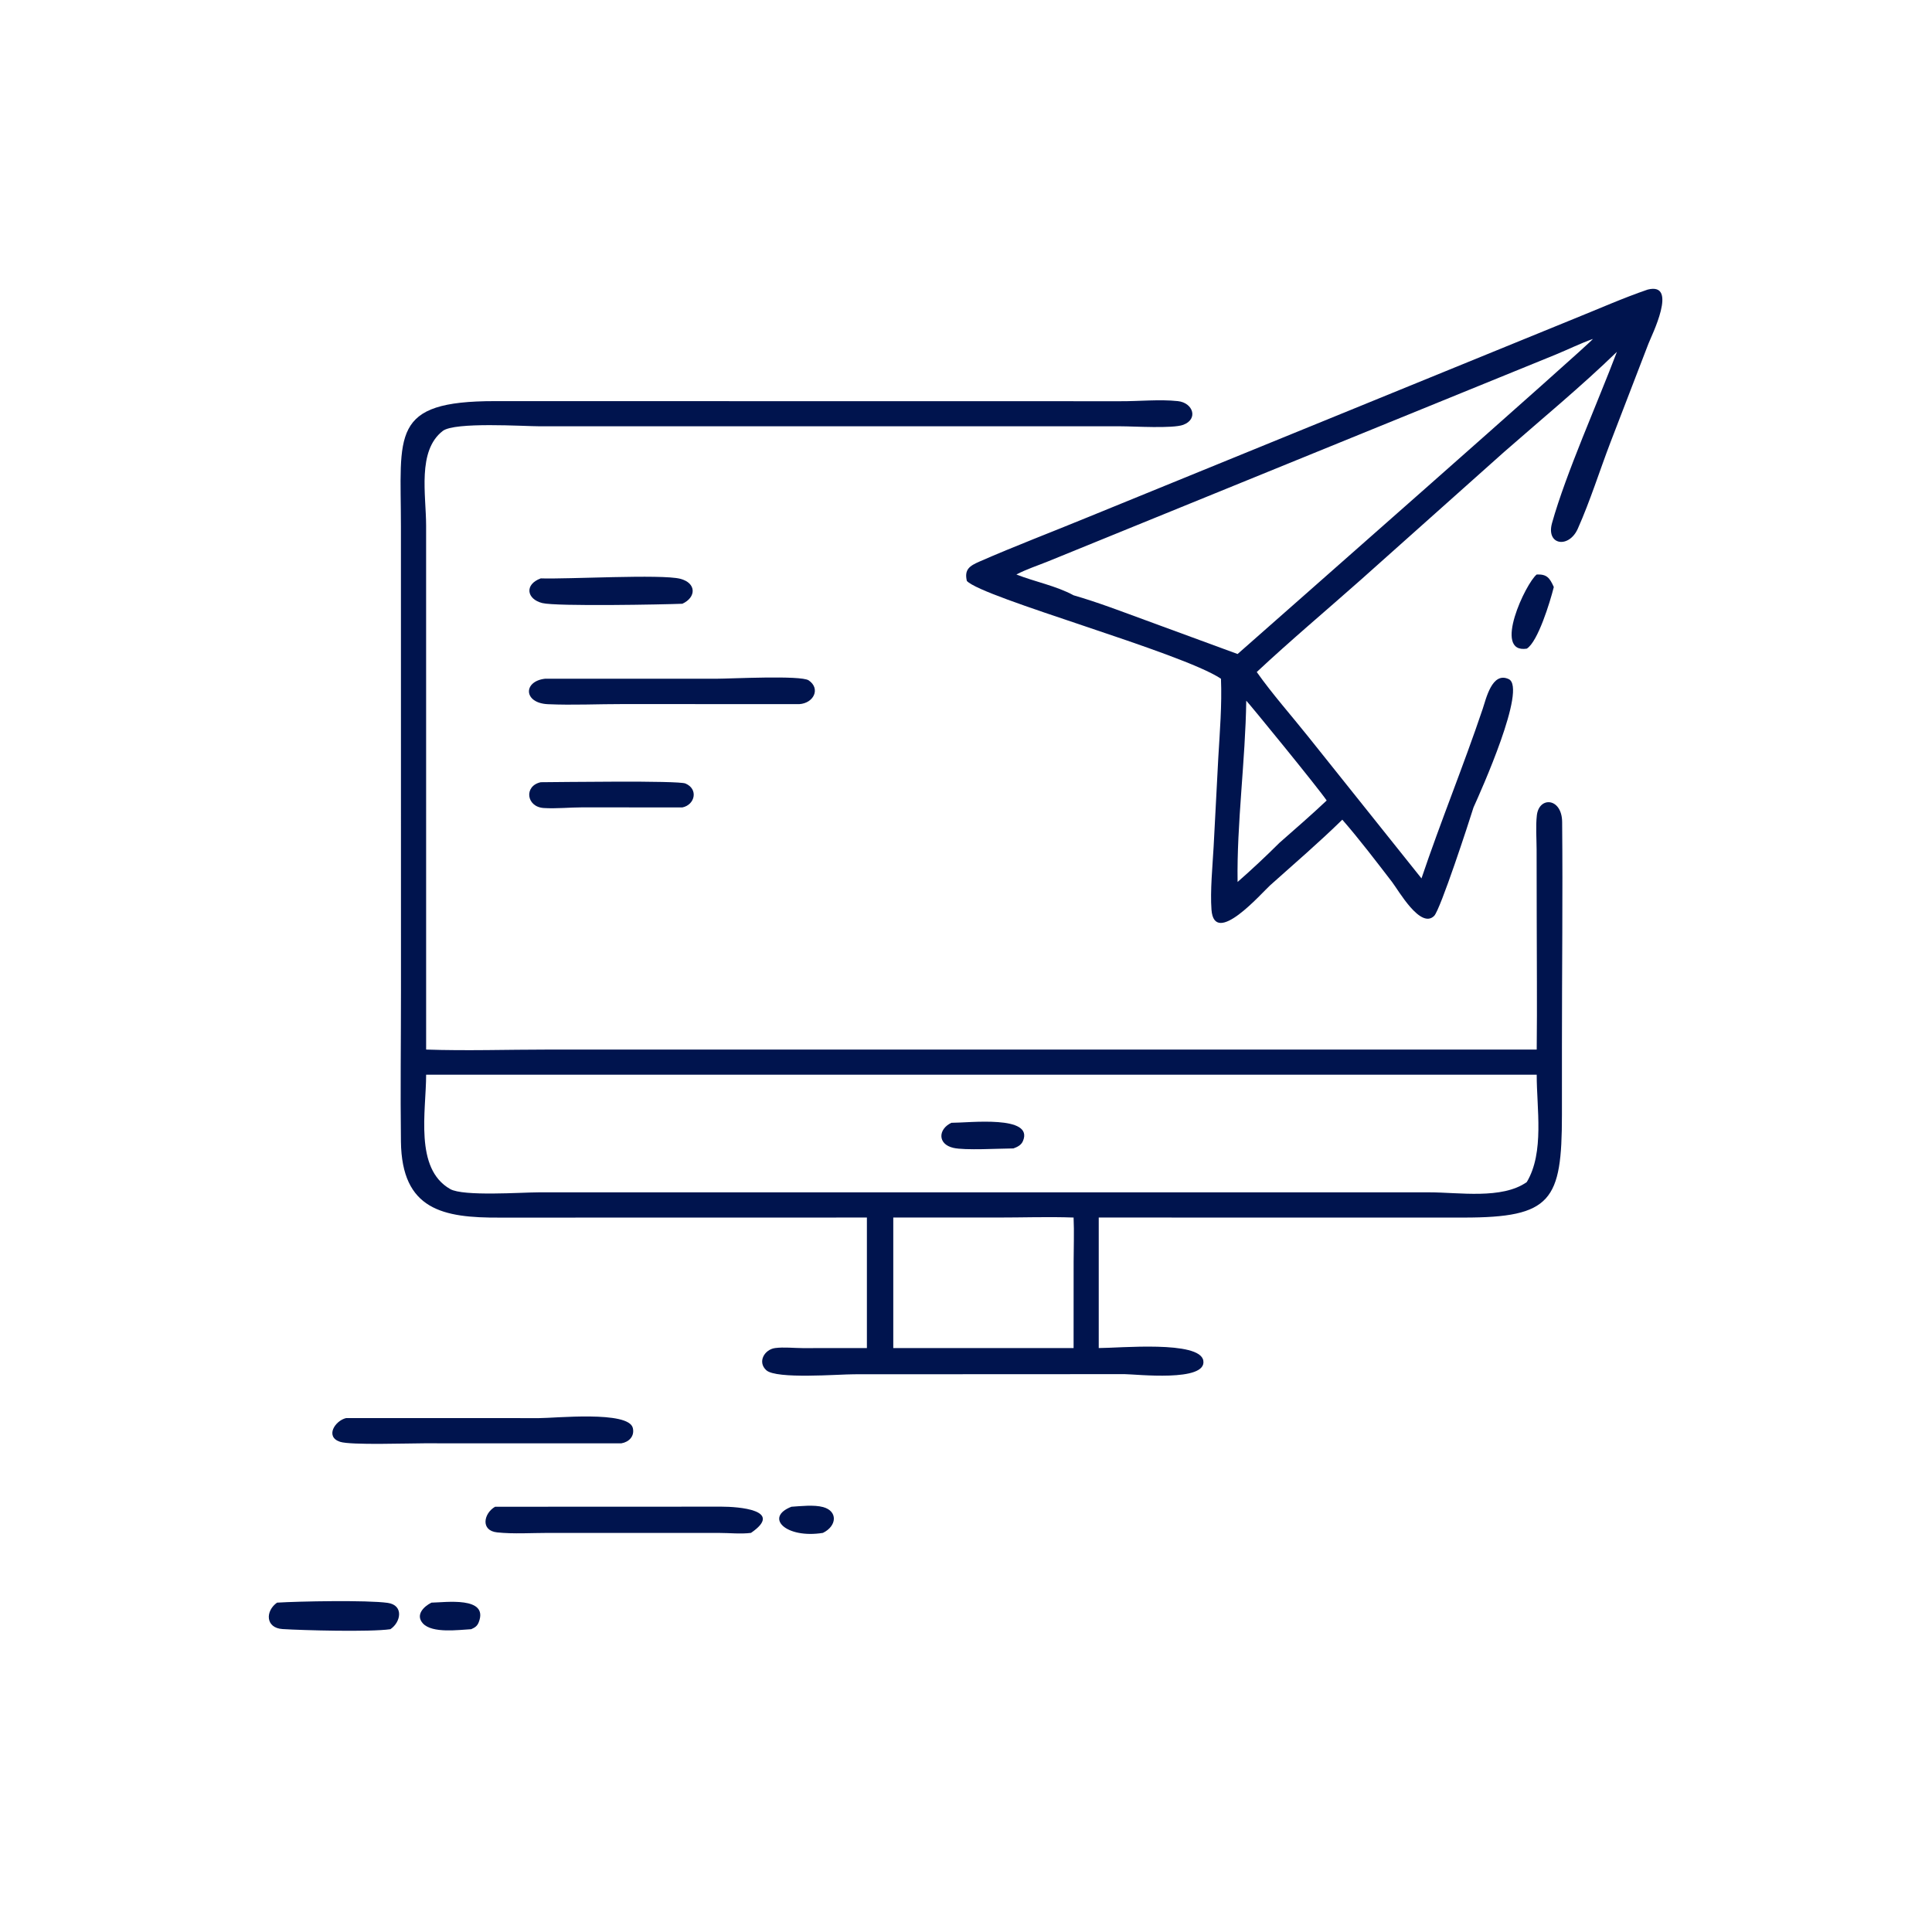 <?xml version="1.0" encoding="UTF-8"?> <svg xmlns="http://www.w3.org/2000/svg" xmlns:xlink="http://www.w3.org/1999/xlink" width="1024" height="1024"><path fill="#00144E" transform="scale(2 2)" d="M209.737 399.304C212.246 399.134 215.717 398.738 218.134 399.391C222.077 400.458 221.802 404.428 218.079 406.232C208.248 407.817 202.522 402.112 209.737 399.304Z"></path><path fill="#00144E" transform="scale(2 2)" d="M114.336 424.716C117.88 424.673 129.589 422.949 126.872 429.905C126.463 430.951 125.864 431.31 124.875 431.754C121.579 431.925 114.518 432.927 112.061 430.208C110.06 427.993 112.235 425.765 114.336 424.716Z"></path><path fill="#00144E" transform="scale(2 2)" d="M407.245 152.247C409.935 152.141 410.674 153.131 411.773 155.558L411.719 155.781C410.803 159.435 407.558 170.115 404.605 171.902C395.482 173.26 404.365 154.501 407.245 152.247Z"></path><path fill="#00144E" transform="scale(2 2)" d="M73.42 424.716C79.208 424.355 97.274 424.006 102.744 424.778C107.037 425.383 106.275 429.86 103.464 431.754C98.079 432.538 80.298 432.055 74.883 431.718C70.33 431.435 70.28 426.927 73.42 424.716Z"></path><path fill="#00144E" transform="scale(2 2)" d="M143.31 153.276C150.248 153.526 175.315 152.106 180.272 153.383C184.605 154.5 184.538 158.309 180.834 160C176.145 160.197 147.483 160.751 143.723 159.819C139.558 158.786 138.918 154.884 143.31 153.276Z"></path><path fill="#00144E" transform="scale(2 2)" d="M143.31 207.295C148.199 207.278 179.69 206.8 181.658 207.639C185.136 209.123 184.168 213.292 180.834 213.978L154.326 213.96C150.963 213.961 147.415 214.346 144.084 214.132C139.46 213.835 138.794 208.271 143.31 207.295Z"></path><path fill="#00144E" transform="scale(2 2)" d="M131.207 399.304L191.207 399.281C195.555 399.283 207.917 400.135 199.019 406.232C196.348 406.576 193.302 406.244 190.585 406.242L145.32 406.235C140.89 406.235 136.145 406.562 131.748 406.099C127.275 405.628 128.181 401.029 131.207 399.304Z"></path><path fill="#00144E" transform="scale(2 2)" d="M144.467 179.868L189.944 179.869C193.568 179.868 212.238 178.904 214.304 180.3C217.515 182.47 215.678 186.361 211.812 186.603L165.097 186.586C158.502 186.574 151.802 186.912 145.221 186.62C138.668 186.33 138.594 180.519 144.467 179.868Z"></path><path fill="#00144E" transform="scale(2 2)" d="M91.728 375.804L142.866 375.816C146.976 375.832 166.628 373.778 167.709 378.445C168.214 380.625 166.677 382.147 164.688 382.493L112.328 382.491C108.332 382.486 92.92 383.018 90.124 382.096C86.085 380.764 88.757 376.496 91.728 375.804Z"></path><path fill="#00144E" transform="scale(2 2)" d="M436.648 76.745C444.893 74.657 437.604 89.091 436.862 91.059L426.785 117.243C423.893 124.803 421.425 132.731 418.132 140.114C415.765 145.419 409.658 144.505 411.305 138.614C414.988 125.445 423.444 106.607 428.501 93.234C418.978 102.48 408.639 110.973 398.657 119.728L360.648 153.638C351.462 161.783 342.019 169.709 333.052 178.092C337.246 184.026 342.201 189.582 346.734 195.272L376.708 232.785C381.795 217.698 387.837 202.971 392.918 187.897C393.824 185.211 395.403 177.916 399.811 179.964C404.761 182.264 392.421 209.721 390.494 213.978C389.324 217.776 381.711 241.067 380.071 242.715C376.467 246.338 370.579 235.908 368.937 233.772C364.759 228.337 360.222 222.38 355.726 217.221C349.556 223.266 343.034 228.857 336.604 234.611C334.438 236.55 321.804 251.148 321.055 241.078C320.688 236.141 321.338 229.477 321.619 224.461L322.854 200.908C323.255 193.959 323.854 186.822 323.569 179.868C313.046 172.847 260.308 158.41 256.225 153.95C255.508 150.882 256.978 149.957 259.606 148.807C269.027 144.681 278.689 141.02 288.202 137.102L417.245 84.433C423.685 81.849 430.079 78.988 436.648 76.745ZM422.142 89.817C418.782 91.021 415.551 92.618 412.249 93.977L277.676 148.799C274.908 149.919 271.994 150.857 269.351 152.247C274.28 154.19 279.862 155.232 284.513 157.76C291.031 159.641 297.35 162.088 303.719 164.413L327.976 173.318C335.289 166.868 422.009 90.558 422.142 89.817ZM330.27 185.693C330.052 201.449 327.725 218.399 327.976 233.728C331.762 230.414 335.491 226.915 339.056 223.364C343.265 219.662 347.505 215.99 351.581 212.141C349.565 209.095 330.71 186.018 330.27 185.693Z"></path><path fill="#00144E" transform="scale(2 2)" d="M131.207 106.302L296.959 106.327C301.891 106.356 307.259 105.781 312.135 106.299C316.18 106.728 317.635 111.068 313.567 112.584C310.78 113.623 300.453 112.972 297 112.973L143.195 112.974C138.846 112.975 120.502 111.744 117.32 114.215C110.53 119.488 112.921 131.155 112.924 139.308L112.93 278.145C123.627 278.512 134.477 278.147 145.186 278.147L407.245 278.145C407.38 266.228 407.245 254.294 407.245 242.375L407.217 225.015C407.203 222.112 406.956 218.974 407.279 216.089C407.851 210.984 413.925 211.383 413.985 217.835C414.169 237.557 413.928 257.314 413.93 277.039L413.928 295.48C413.917 318.203 411.217 322.679 387.858 322.669L291.177 322.661L291.177 357.247C296.597 357.257 317.973 355.193 318.891 360.577C319.872 366.34 300.975 364.171 298.043 364.162L226.343 364.196C222.23 364.195 205.746 365.55 203.079 363.126C200.648 360.918 202.615 357.611 205.423 357.247C207.752 356.946 210.372 357.256 212.737 357.262L229.737 357.247L229.737 322.661L132.508 322.68C117.388 322.762 106.476 320.64 106.251 302.523C106.085 289.145 106.263 275.745 106.262 262.365L106.249 139.5C106.25 115.029 103.246 106.278 131.207 106.302ZM112.93 284.804C112.932 294.444 109.745 309.684 119.312 315.115C122.814 317.103 138.23 315.986 142.639 315.986L378.844 315.982C386.602 315.98 398.041 317.901 404.605 313.267C409.33 305.392 407.222 293.717 407.245 284.804L112.93 284.804ZM264.172 322.661L236.727 322.661L236.727 357.247L257.375 357.247L284.513 357.247L284.523 334.444C284.526 330.53 284.691 326.568 284.513 322.661C277.76 322.415 270.934 322.669 264.172 322.661Z"></path><path fill="#00144E" transform="scale(2 2)" d="M252.135 297.554C256.745 297.571 274.144 295.419 271.07 302.434C270.605 303.494 269.592 303.969 268.57 304.344C264.846 304.36 255.721 304.909 252.65 304.197C248.379 303.207 248.628 299.192 252.135 297.554Z"></path></svg> 
